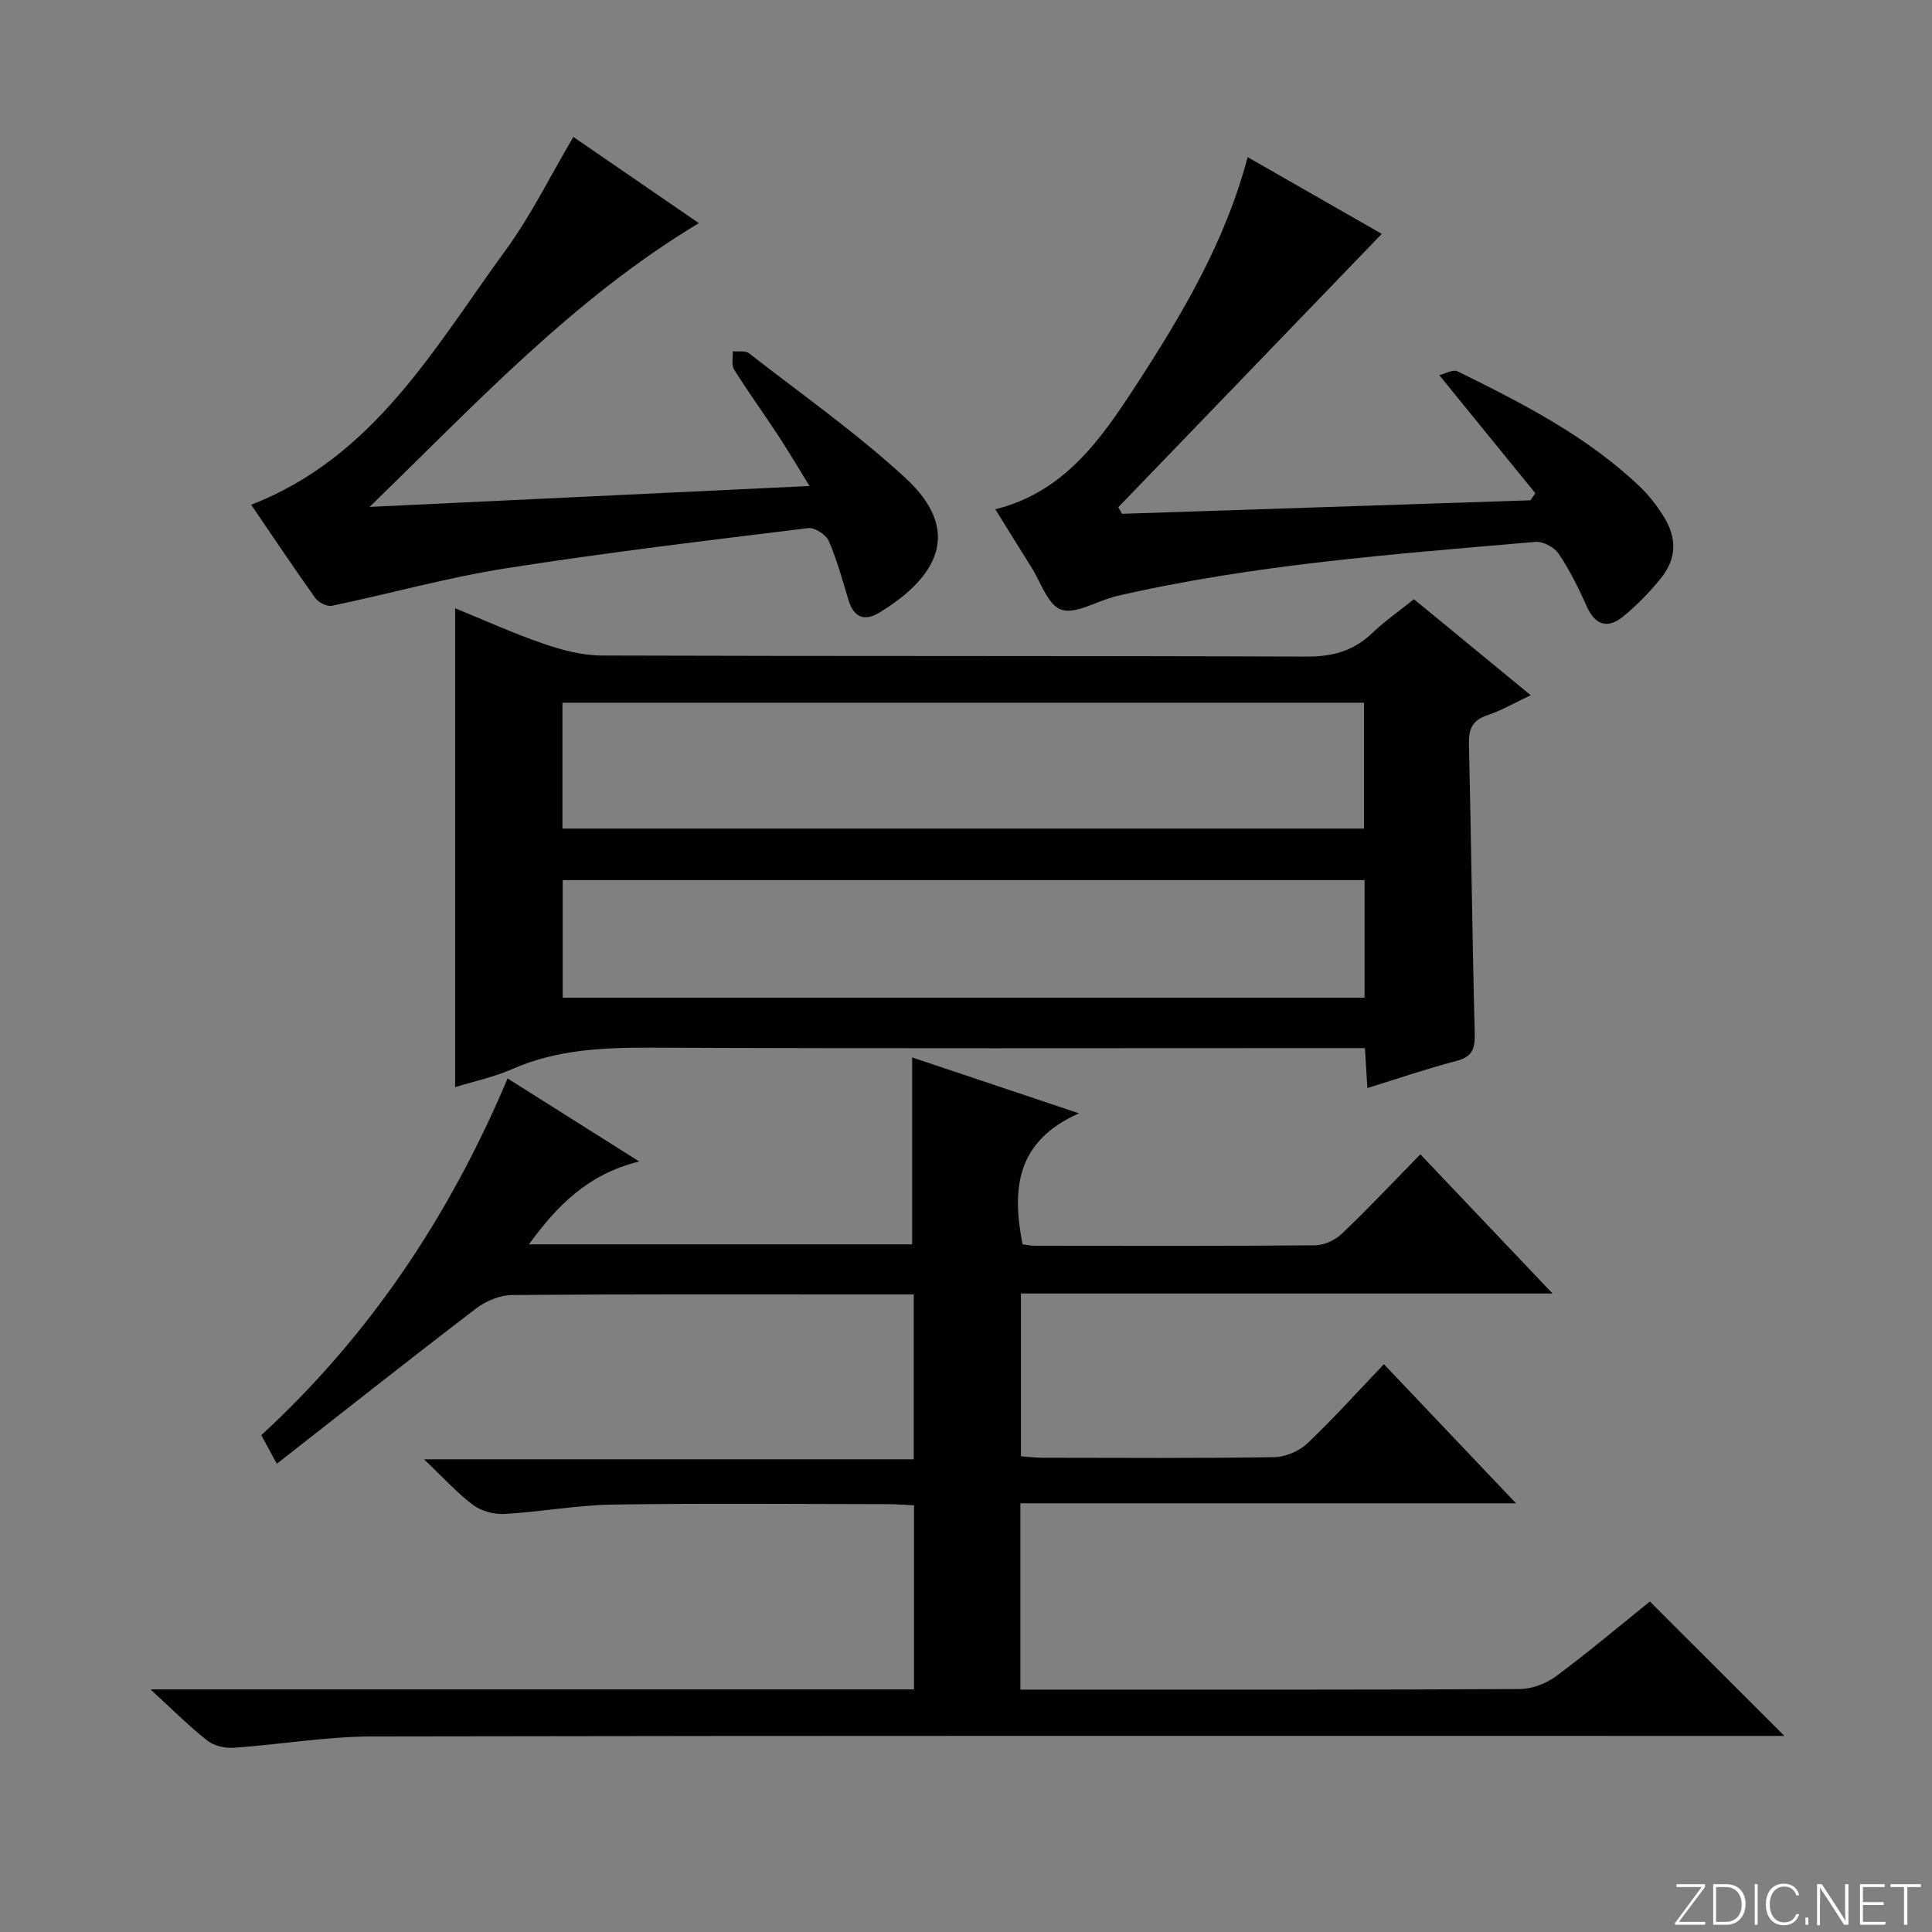 <svg enable-background="new 0 0 400 400" viewBox="0 0 400 400" xmlns="http://www.w3.org/2000/svg"><rect x="0" y="0" width="400" height="400" fill="#808080" stroke="none"/><g fill="#fbfcfa"><path d="m346.9 398 5.4-7.3h-5.2v-.6h5.9v.6l-5.4 7.2h5.5l-.1.6h-6.2v-.5z"/><path d="m354.7 390.1h2.8c2.3 0 3.9 1.6 3.9 4.1s-1.6 4.3-3.9 4.3h-2.8zm.6 7.8h2c2.2 0 3.3-1.6 3.3-3.6 0-1.8-1-3.6-3.3-3.6h-2z"/><path d="m363.9 390.1v8.4h-.6v-8.4z"/><path d="m372.5 396.3c-.4 1.3-1.4 2.3-3.2 2.3-2.4 0-3.7-1.9-3.7-4.3 0-2.3 1.2-4.3 3.7-4.3 1.8 0 2.9 1 3.2 2.4h-.6c-.4-1.1-1.1-1.8-2.5-1.8-2.1 0-3 1.9-3 3.7s.9 3.7 3 3.7c1.4 0 2.1-.7 2.5-1.7z"/><path d="m373.8 398.5v-1.5h.6v1.5z"/><path d="m376.2 398.5v-8.4h1c1.3 2 4.4 6.7 4.9 7.6-.1-1.2-.1-2.4-.1-3.8v-3.8h.7v8.4h-.9c-1.2-1.9-4.4-6.8-5-7.7.1 1.1 0 2.3 0 3.9v3.9h-.6z"/><path d="m390 394.4h-4.3v3.5h4.7l-.1.6h-5.2v-8.4h5.1v.6h-4.5v3.1h4.3v.7z"/><path d="m394.2 390.7h-2.8v-.6h6.3v.6h-2.8v7.8h-.7z"/></g><path d="m31.15 349.77h158.09c0-12.81 0-25.21 0-38.11-1.9-.09-3.68-.24-5.45-.24-19-.02-38-.21-56.99.09-7.44.12-14.86 1.51-22.31 1.94-2.15.12-4.78-.56-6.48-1.82-3.31-2.46-6.12-5.6-10.23-9.5h101.4c0-11.66 0-22.71 0-34.13-3.54 0-6.85 0-10.16 0-24.33 0-48.66-.08-72.99.12-2.51.02-5.41 1.23-7.45 2.78-13.71 10.47-27.24 21.18-41.27 32.16-1.35-2.5-2.19-4.04-3.21-5.93 22.43-20.64 38.95-45.33 50.99-73.85 8.94 5.64 17.54 11.06 27.25 17.19-10.66 2.64-16.97 9.12-22.83 17.16h79.34c0-12.82 0-25.65 0-38.7 10.83 3.63 21.9 7.34 34.54 11.57-13.14 5.84-13.87 15.79-11.69 27.11.69.09 1.63.3 2.58.31 19.33.02 38.66.08 57.99-.09 1.88-.02 4.16-1.07 5.54-2.39 5.51-5.26 10.74-10.81 16.26-16.45 9.25 9.74 17.95 18.9 27.37 28.82-37.15 0-73.47 0-110.07 0v33.7c1.58.11 3.03.3 4.48.3 16 .02 32 .13 47.99-.12 2.33-.04 5.15-1.26 6.85-2.87 5.4-5.12 10.39-10.68 15.83-16.38 9.26 9.74 17.82 18.76 27.35 28.8-34.89 0-68.66 0-102.61 0v38.58h5.35c32.66 0 65.33.06 97.99-.12 2.55-.01 5.49-1.12 7.56-2.65 6.8-5.05 13.28-10.52 19.43-15.48 9.28 9.27 18.29 18.27 27.85 27.83-2.24 0-4.29 0-6.34 0-95.32 0-190.65-.07-285.97.11-9.58.02-19.15 1.68-28.74 2.35-1.79.12-4.06-.39-5.43-1.46-3.76-2.95-7.16-6.37-11.81-10.63z" fill="#010103"/><path d="m292.74 124.06c7.92 6.51 15.72 12.93 24.18 19.88-3.39 1.6-6.09 3.18-8.99 4.15-3.1 1.03-3.88 2.86-3.8 5.95.47 19.97.68 39.95 1.2 59.92.08 3.18-.49 4.83-3.8 5.7-6.07 1.58-12.02 3.63-18.43 5.61-.18-2.86-.33-5.28-.51-8.27-2.16 0-4.1 0-6.05 0-47.16 0-94.32.11-141.48-.09-9.99-.04-19.71.33-29.03 4.44-3.74 1.65-7.83 2.5-11.8 3.73 0-33.15 0-65.87 0-99.14 6.11 2.48 12.1 5.21 18.31 7.34 3.84 1.32 7.98 2.42 11.99 2.44 48.66.16 97.32.03 145.98.22 5.34.02 9.64-1.13 13.49-4.78 2.62-2.51 5.63-4.61 8.74-7.1zm-176.29 47.49h165.95c0-8.94 0-17.5 0-26.06-55.51 0-110.59 0-165.95 0zm.05 10.67v24.34h166.02c0-8.3 0-16.21 0-24.34-55.43 0-110.54 0-166.02 0z" fill="#010103"/><path d="m118.71 28.35c8.68 5.96 17.29 11.87 25.98 17.85-26.13 15.7-46.41 37.66-68.18 58.75 30.02-1.43 60.04-2.86 91.09-4.33-2.37-3.84-4.34-7.18-6.46-10.42-3.01-4.59-6.24-9.04-9.15-13.68-.6-.95-.21-2.52-.28-3.8 1.14.12 2.6-.17 3.37.43 10.88 8.47 22.21 16.46 32.34 25.77 12.14 11.16 6.45 20.71-5.33 27.9-3.11 1.9-5.31 1.03-6.41-2.56-1.26-4.13-2.38-8.34-4.1-12.28-.57-1.3-2.92-2.81-4.27-2.64-20.92 2.58-41.86 5.06-62.68 8.34-12.07 1.9-23.92 5.24-35.91 7.74-1.02.21-2.79-.68-3.45-1.61-4.53-6.36-8.87-12.86-13.27-19.31 25.46-9.86 37.94-32.5 52.7-52.72 5.24-7.18 9.21-15.3 14.01-23.43z" fill="#010103"/><path d="m258.31 32.53c10.06 5.75 19.4 11.1 27.77 15.89-18.24 18.92-36.39 37.76-54.55 56.6.26.45.52.91.77 1.36 28.19-.93 56.37-1.87 84.56-2.8.34-.49.68-.98 1.01-1.47-6.42-7.89-12.85-15.79-19.88-24.44 1.13-.26 2.83-1.26 3.81-.78 13.42 6.63 26.78 13.41 37.75 23.9 1.78 1.7 3.34 3.72 4.68 5.79 3.07 4.76 2.98 9.07-.5 13.32-2.3 2.81-4.89 5.48-7.71 7.77-3.09 2.5-5.7 1.87-7.46-2.05-1.7-3.77-3.54-7.53-5.83-10.95-.89-1.34-3.24-2.61-4.8-2.48-29.25 2.53-58.57 4.67-87.28 11.34-.16.04-.3.14-.46.18-3.56.98-7.7 3.53-10.53 2.49-2.74-1-4.17-5.66-6.12-8.75-2.48-3.93-4.91-7.89-7.47-12.01 14.34-3.56 21.95-14.62 29.18-25.75 9.49-14.6 18.42-29.6 23.06-47.16z" fill="#010103"/></svg>